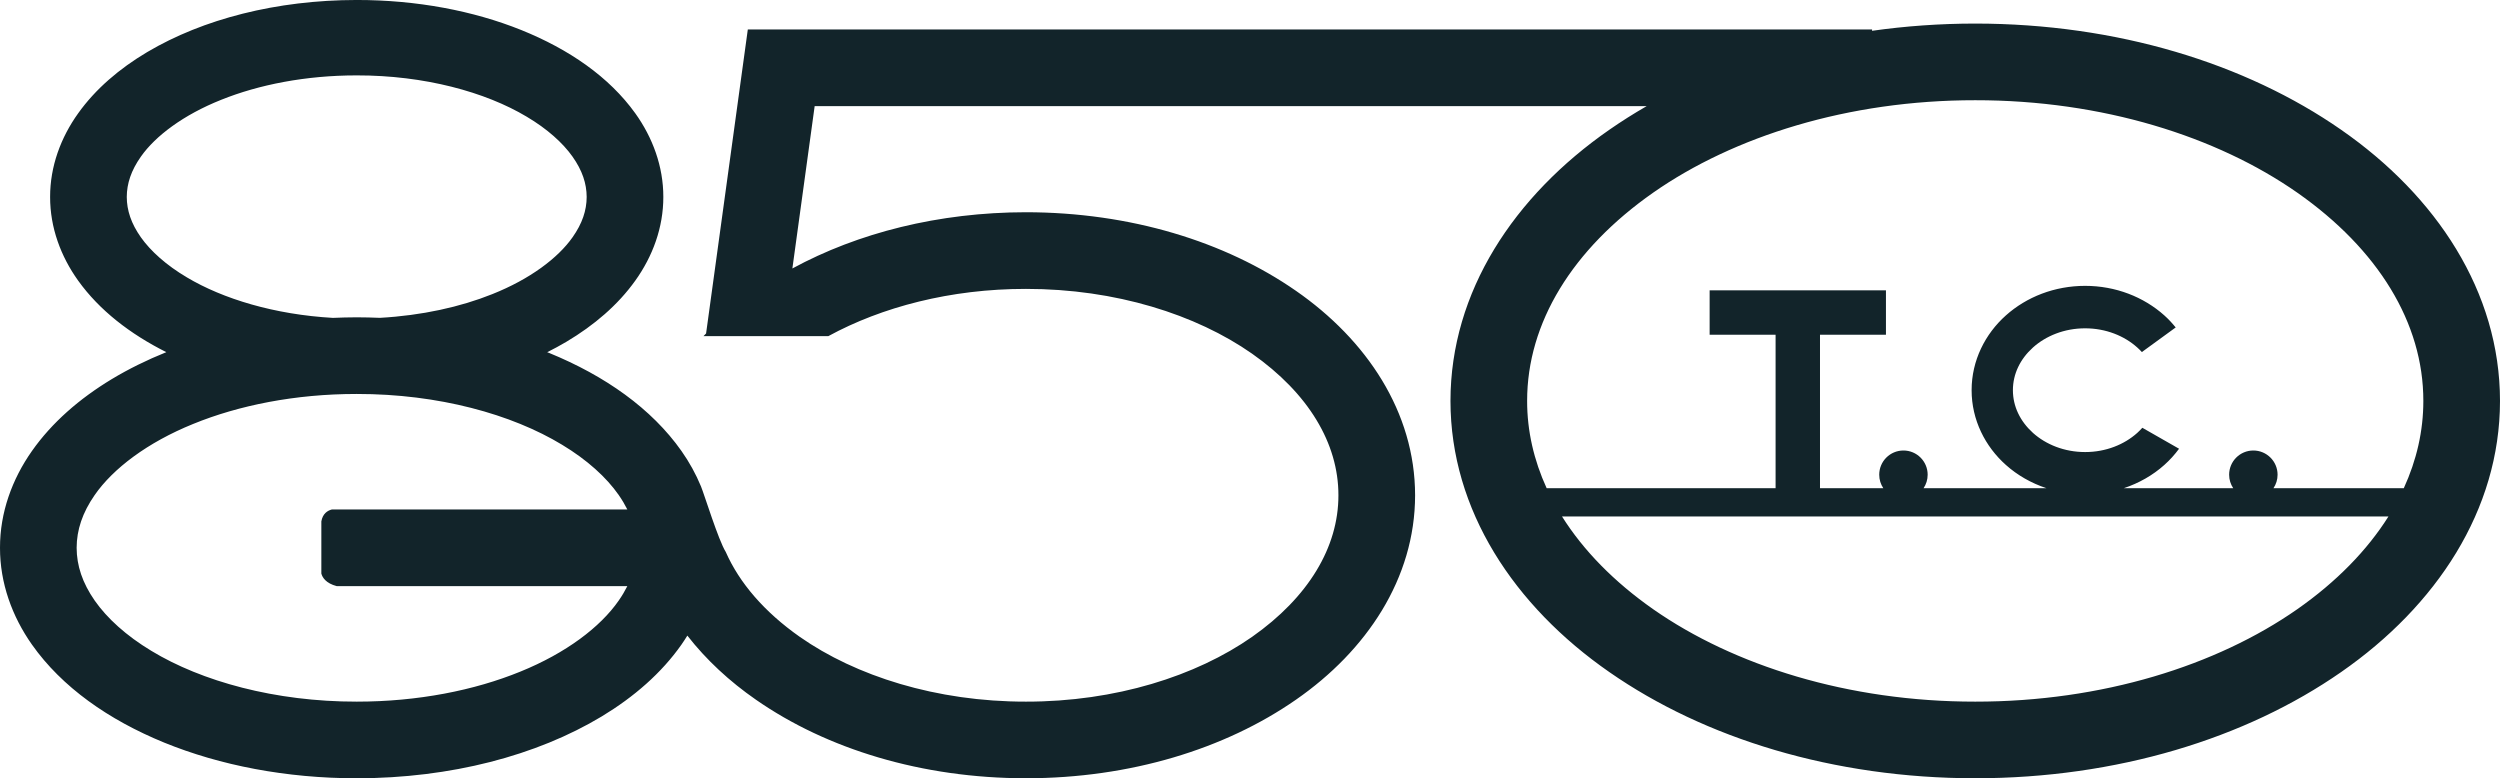 <?xml version="1.0" encoding="UTF-8"?>
<svg xmlns="http://www.w3.org/2000/svg" xmlns:xlink="http://www.w3.org/1999/xlink" width="479pt" height="149.12pt" viewBox="0 0 479 149.12" version="1.1">
<g id="surface1">
<path style=" stroke:none;fill-rule:nonzero;fill:rgb(7.1%,14.099%,16.499%);fill-opacity:1;" d="M 460.57 93.535 L 435.598 93.535 C 436.094 92.797 436.383 91.91 436.383 90.957 C 436.383 88.395 434.305 86.316 431.738 86.316 C 429.18 86.316 427.102 88.395 427.102 90.957 C 427.102 91.91 427.391 92.797 427.883 93.535 L 406.93 93.535 C 409.836 92.566 412.48 91.059 414.684 89.086 C 415.73 88.156 416.672 87.109 417.508 85.98 L 410.473 81.961 C 410.164 82.301 409.844 82.633 409.492 82.949 C 407.027 85.16 403.488 86.617 399.512 86.613 C 395.527 86.617 391.992 85.16 389.523 82.949 C 387.051 80.715 385.676 77.863 385.672 74.762 C 385.676 71.656 387.051 68.801 389.523 66.574 C 391.988 64.363 395.52 62.906 399.5 62.906 L 399.512 62.906 C 403.488 62.906 407.027 64.359 409.492 66.574 C 409.809 66.855 410.105 67.152 410.383 67.453 L 416.863 62.738 C 416.191 61.914 415.473 61.133 414.684 60.43 C 410.715 56.883 405.352 54.773 399.512 54.77 C 393.664 54.773 388.305 56.883 384.332 60.43 C 380.367 63.961 377.758 69.07 377.762 74.762 C 377.758 80.449 380.367 85.559 384.332 89.086 C 386.539 91.059 389.184 92.566 392.09 93.535 L 368.559 93.535 C 369.051 92.797 369.34 91.91 369.34 90.957 C 369.34 88.395 367.262 86.316 364.699 86.316 C 362.137 86.316 360.059 88.395 360.059 90.957 C 360.059 91.91 360.348 92.797 360.84 93.535 L 348.711 93.535 L 348.711 64.141 L 361.348 64.141 L 361.348 55.629 L 327.566 55.629 L 327.566 64.141 L 340.203 64.141 L 340.203 93.535 L 296.336 93.535 C 293.883 88.176 292.594 82.559 292.598 76.816 C 292.586 61.875 301.262 47.754 316.75 36.91 C 332.172 26.137 354.102 19.188 378.453 19.203 C 402.809 19.188 424.734 26.137 440.156 36.91 C 455.645 47.754 464.324 61.875 464.312 76.816 C 464.316 82.559 463.027 88.176 460.57 93.535 Z M 440.156 116.727 C 424.734 127.5 402.809 134.449 378.453 134.434 C 354.102 134.449 332.172 127.5 316.75 116.727 C 309.25 111.477 303.367 105.453 299.277 98.949 L 457.633 98.949 C 453.539 105.453 447.656 111.477 440.156 116.727 Z M 64.523 112.305 L 120.195 112.305 C 119.734 113.223 119.191 114.145 118.543 115.074 C 115.027 120.145 108.453 125.133 99.684 128.688 C 90.93 132.262 80.082 134.438 68.348 134.434 C 52.703 134.449 38.629 130.543 29.004 124.707 C 24.184 121.805 20.508 118.449 18.148 115.074 C 15.785 111.676 14.695 108.375 14.684 104.957 C 14.695 101.543 15.785 98.238 18.148 94.84 C 21.668 89.773 28.242 84.781 37.012 81.227 C 45.75 77.656 56.578 75.484 68.289 75.484 L 68.297 75.484 C 68.316 75.484 68.332 75.484 68.348 75.484 C 68.359 75.484 68.371 75.484 68.383 75.484 C 84.016 75.469 98.074 79.379 107.688 85.211 C 112.508 88.113 116.188 91.465 118.543 94.84 C 119.191 95.77 119.734 96.695 120.195 97.613 L 63.594 97.613 C 62.742 97.828 61.828 98.418 61.57 99.898 L 61.57 109.891 C 61.762 110.617 62.41 111.75 64.523 112.305 Z M 26.996 45.473 C 25.121 42.812 24.301 40.312 24.289 37.738 C 24.301 35.164 25.121 32.668 26.996 30.008 C 29.785 26.043 35.145 22.008 42.383 19.121 C 49.59 16.223 58.578 14.445 68.309 14.445 L 68.348 14.445 C 81.34 14.426 93.016 17.637 100.898 22.348 C 104.852 24.688 107.824 27.371 109.695 30.008 C 111.574 32.668 112.395 35.164 112.406 37.738 C 112.395 40.312 111.574 42.812 109.695 45.473 C 106.906 49.438 101.555 53.477 94.316 56.359 C 88.211 58.812 80.824 60.449 72.797 60.898 C 71.324 60.84 69.844 60.797 68.348 60.797 C 66.809 60.797 65.289 60.844 63.777 60.906 C 52.633 60.27 42.742 57.285 35.793 53.137 C 31.844 50.797 28.871 48.113 26.996 45.473 Z M 448.555 24.859 C 430.246 12.125 405.574 4.531 378.453 4.516 C 371.691 4.52 365.082 4.996 358.688 5.902 L 358.688 5.645 L 143.281 5.645 L 135.285 63.895 C 135.125 64.062 134.953 64.227 134.793 64.398 L 158.719 64.398 C 168.934 58.828 182.129 55.34 196.57 55.352 C 213.746 55.34 229.176 60.262 239.898 67.766 C 250.688 75.34 256.453 84.938 256.441 94.895 C 256.453 104.848 250.688 114.445 239.898 122.023 C 229.176 129.523 213.746 134.449 196.57 134.434 C 179.395 134.449 163.961 129.523 153.242 122.023 C 146.461 117.258 141.672 111.695 139.051 105.746 C 137.641 103.492 134.957 94.773 134.309 93.195 C 133.324 90.809 132.066 88.535 130.57 86.41 C 124.828 78.266 115.93 72.012 105.227 67.629 C 105.102 67.578 104.969 67.535 104.844 67.484 C 106.094 66.855 107.312 66.199 108.488 65.504 C 113.84 62.324 118.391 58.434 121.723 53.766 C 125.047 49.125 127.102 43.598 127.094 37.738 C 127.102 31.887 125.047 26.355 121.723 21.715 C 116.707 14.727 109.027 9.441 99.859 5.746 C 90.672 2.062 79.891 0 68.348 -0.004 C 52.953 0.016 38.926 3.637 28.207 9.977 C 22.855 13.156 18.301 17.051 14.973 21.715 C 11.648 26.355 9.59 31.887 9.602 37.738 C 9.59 43.598 11.648 49.125 14.973 53.766 C 19.047 59.445 24.902 63.98 31.867 67.473 C 28.148 68.969 24.648 70.695 21.418 72.637 C 15.195 76.395 9.941 80.977 6.121 86.41 C 2.312 91.824 -0.012 98.207 0 104.957 C -0.012 111.707 2.312 118.094 6.121 123.504 C 11.867 131.648 20.766 137.902 31.465 142.285 C 42.188 146.652 54.812 149.113 68.348 149.121 C 86.395 149.098 102.82 144.77 115.277 137.277 C 121.5 133.52 126.754 128.938 130.57 123.504 C 130.965 122.941 131.336 122.363 131.695 121.781 C 135.309 126.418 139.773 130.555 144.84 134.066 C 158.445 143.531 176.625 149.102 196.57 149.117 C 216.516 149.102 234.691 143.531 248.301 134.066 C 261.844 124.672 271.121 110.832 271.133 94.895 C 271.121 78.953 261.844 65.113 248.301 55.719 C 234.691 46.254 216.516 40.684 196.57 40.664 C 179.859 40.68 164.402 44.605 151.82 51.438 L 156.09 20.332 L 315.508 20.332 C 313.027 21.758 310.641 23.27 308.352 24.859 C 290.109 37.523 277.922 55.887 277.91 76.816 C 277.922 97.746 290.109 116.109 308.352 128.773 C 326.664 141.512 351.336 149.102 378.453 149.117 C 405.574 149.102 430.246 141.512 448.555 128.773 C 466.801 116.109 478.988 97.746 479 76.816 C 478.988 55.887 466.801 37.523 448.555 24.859 "/>
</g>
</svg>
